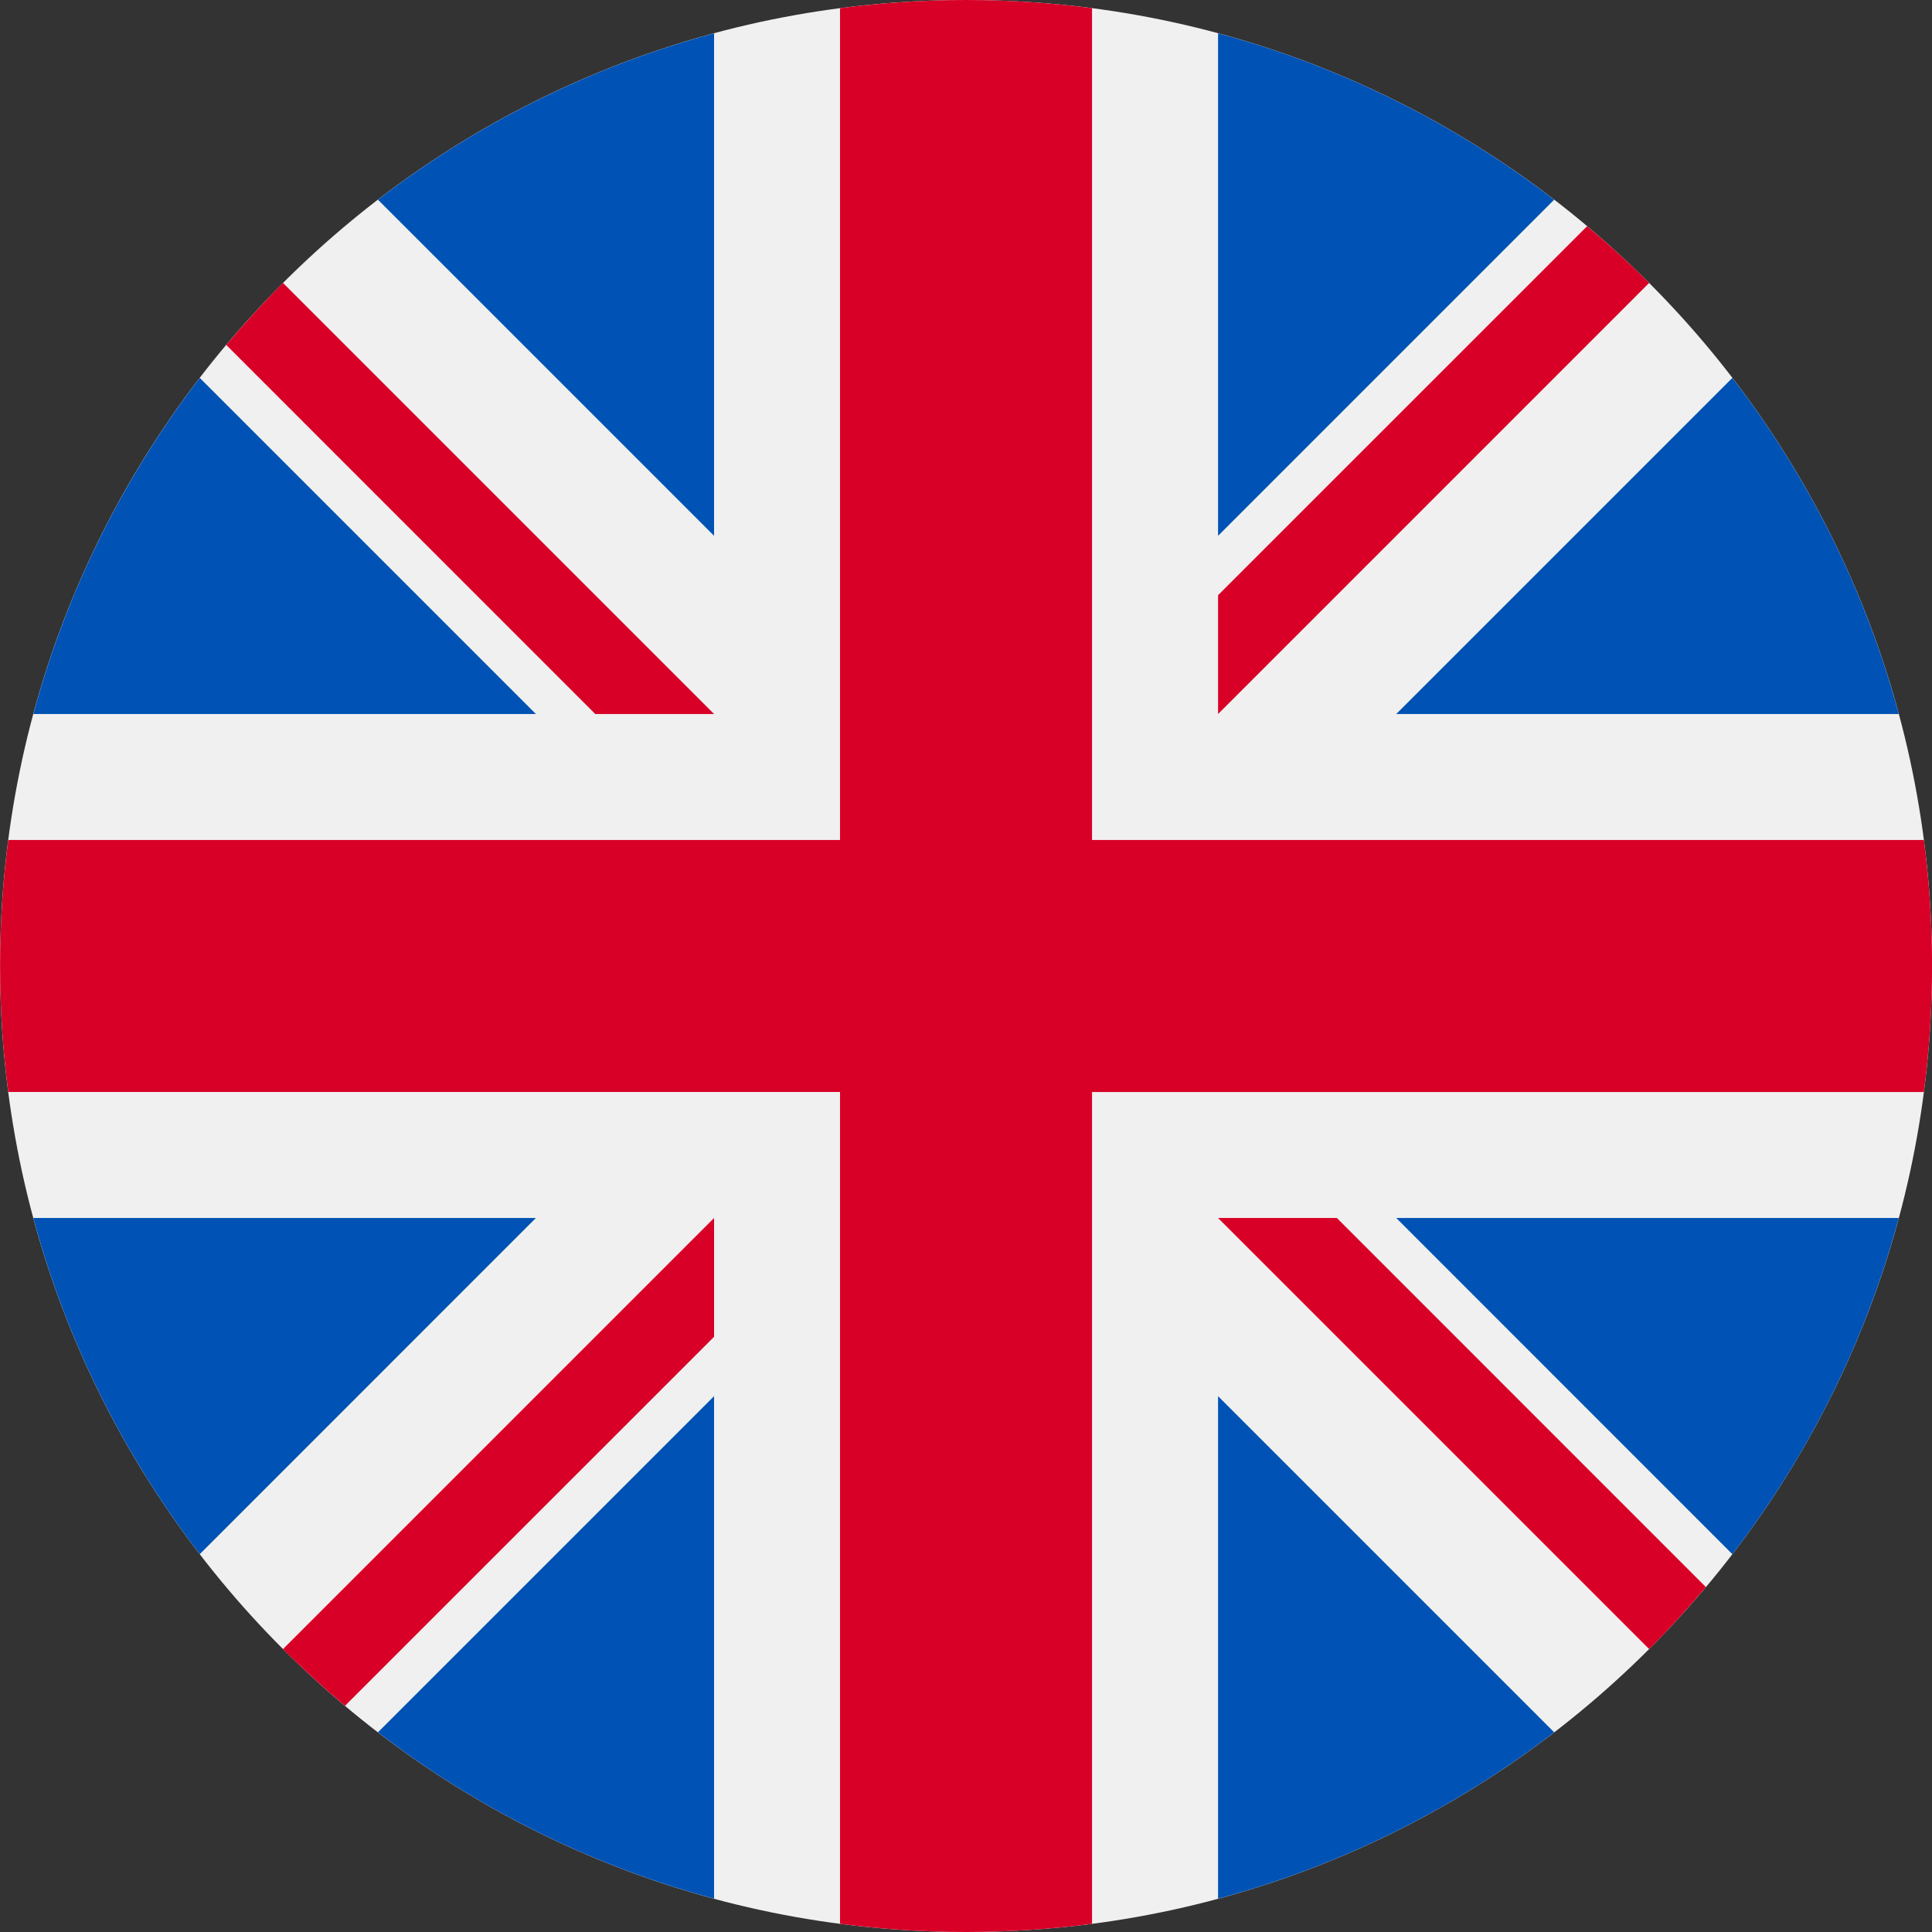 <svg width="30" height="30" viewBox="0 0 30 30" fill="none" xmlns="http://www.w3.org/2000/svg">
<rect x="0" y="0" width="30" height="30" fill="#333333" stroke="none"/>
<g clip-path="url(#clip0_156_829)">
<path d="M15.001 30C23.285 30 30.001 23.284 30.001 15C30.001 6.716 23.285 0 15.001 0C6.717 0 0.001 6.716 0.001 15C0.001 23.284 6.717 30 15.001 30Z" fill="#F0F0F0"/>
<path d="M3.102 5.868C1.924 7.401 1.035 9.168 0.518 11.087H8.321L3.102 5.868Z" fill="#0052B4"/>
<path d="M29.484 11.087C28.967 9.168 28.079 7.401 26.9 5.868L21.681 11.087H29.484Z" fill="#0052B4"/>
<path d="M0.518 18.913C1.035 20.833 1.924 22.6 3.102 24.133L8.321 18.913H0.518Z" fill="#0052B4"/>
<path d="M24.133 3.101C22.6 1.923 20.834 1.034 18.914 0.517V8.32L24.133 3.101Z" fill="#0052B4"/>
<path d="M5.869 26.899C7.402 28.078 9.169 28.966 11.088 29.483V21.68L5.869 26.899Z" fill="#0052B4"/>
<path d="M11.088 0.517C9.169 1.034 7.402 1.923 5.869 3.101L11.088 8.32V0.517Z" fill="#0052B4"/>
<path d="M18.914 29.483C20.834 28.966 22.6 28.078 24.133 26.899L18.914 21.68V29.483Z" fill="#0052B4"/>
<path d="M21.681 18.913L26.9 24.133C28.079 22.6 28.967 20.833 29.484 18.913H21.681Z" fill="#0052B4"/>
<path d="M29.874 13.043H16.958H16.957V0.127C16.317 0.044 15.664 0 15.001 0C14.338 0 13.685 0.044 13.044 0.127V13.043V13.043H0.128C0.045 13.684 0.001 14.337 0.001 15C0.001 15.663 0.045 16.316 0.128 16.956H13.044H13.044V29.873C13.685 29.956 14.338 30 15.001 30C15.664 30 16.317 29.956 16.957 29.873V16.957V16.957H29.874C29.957 16.316 30.001 15.663 30.001 15C30.001 14.337 29.957 13.684 29.874 13.043Z" fill="#D80027"/>
<path d="M18.914 18.913L25.608 25.607C25.915 25.299 26.209 24.977 26.489 24.644L20.759 18.913H18.914V18.913Z" fill="#D80027"/>
<path d="M11.088 18.913H11.088L4.394 25.607C4.702 25.914 5.024 26.208 5.357 26.488L11.088 20.758V18.913Z" fill="#D80027"/>
<path d="M11.088 11.087V11.087L4.394 4.393C4.087 4.701 3.793 5.023 3.513 5.356L9.243 11.087L11.088 11.087Z" fill="#D80027"/>
<path d="M18.914 11.087L25.608 4.393C25.3 4.086 24.978 3.792 24.645 3.512L18.914 9.242V11.087Z" fill="#D80027"/>
</g>
<defs>
<clipPath id="clip0_156_829">
<rect width="30" height="30" fill="white" transform="translate(0.001)"/>
</clipPath>
</defs>
</svg>
